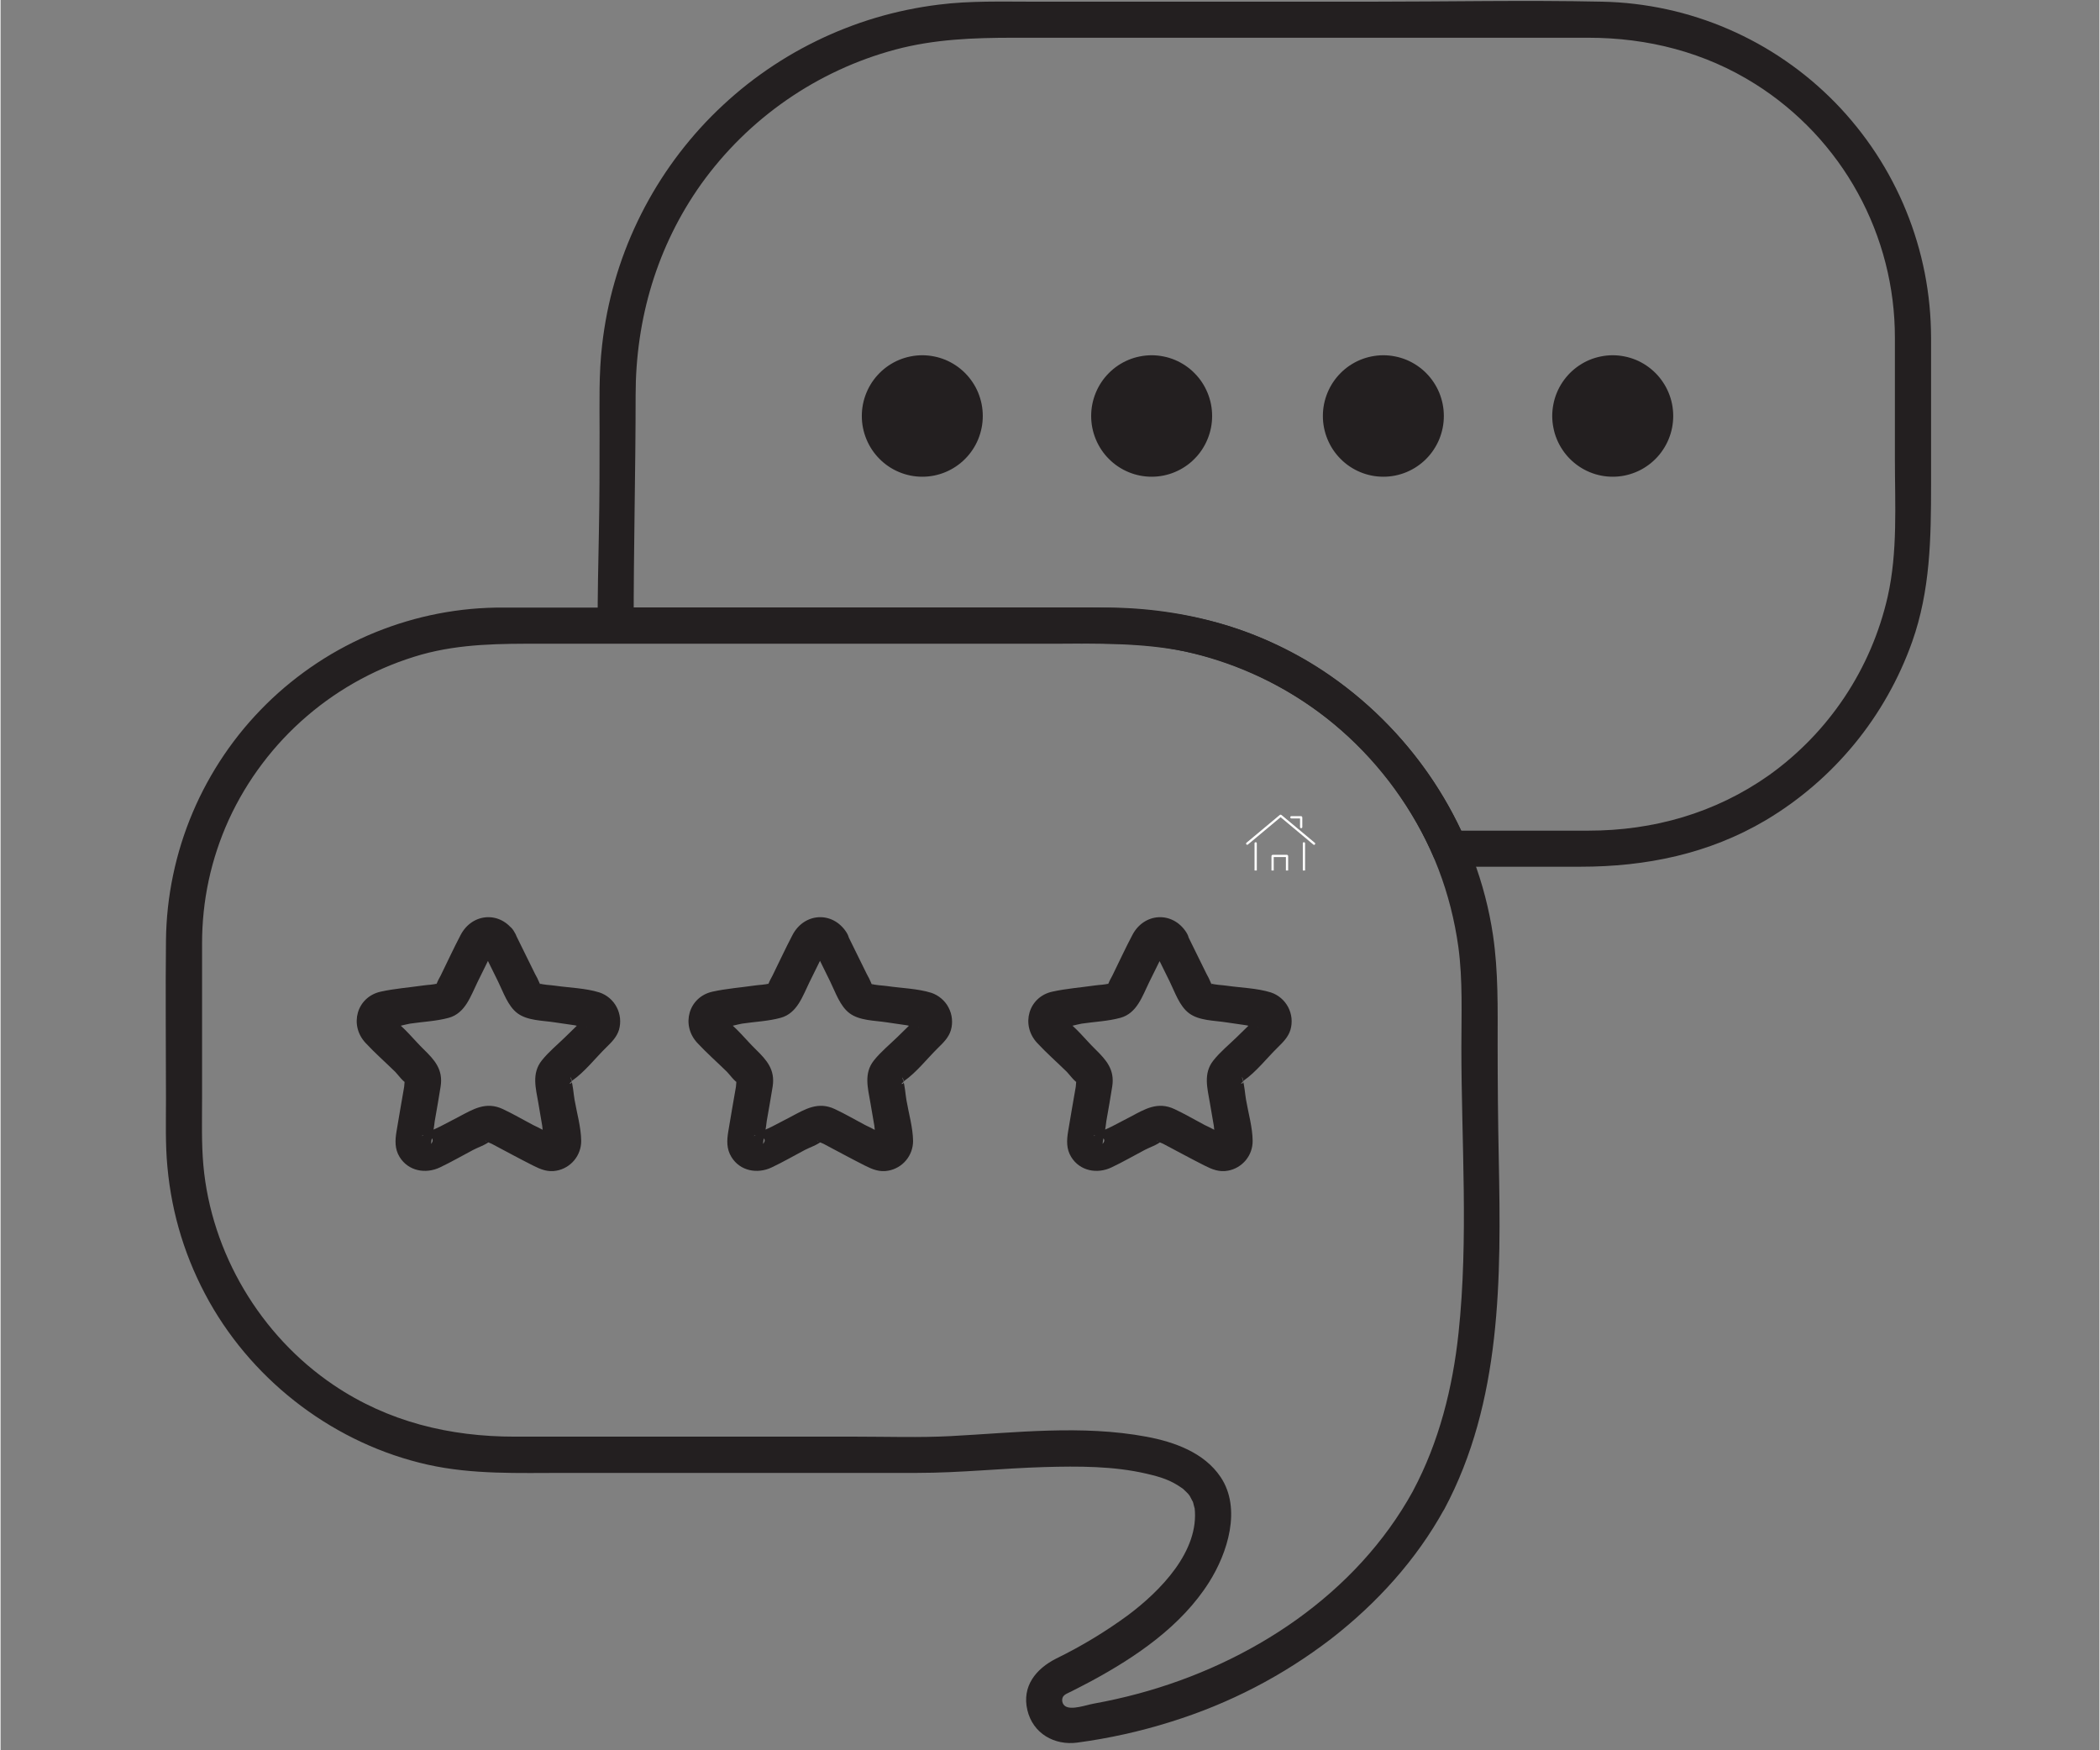 <svg xmlns="http://www.w3.org/2000/svg" xmlns:xlink="http://www.w3.org/1999/xlink" width="300" zoomAndPan="magnify" viewBox="0 0 224.88 187.5" height="250" preserveAspectRatio="xMidYMid meet" version="1.0"><rect x="0" y="0" width="224.88" height="187.5" fill="#808080" stroke="none"/><defs><clipPath id="583caa76c3"><path d="M 133.441 87.266 L 140.922 87.266 L 140.922 93.25 L 133.441 93.25 Z M 133.441 87.266 " clip-rule="nonzero"/></clipPath><clipPath id="4b48029766"><path d="M 17.637 65 L 161 65 L 161 187 L 17.637 187 Z M 17.637 65 " clip-rule="nonzero"/></clipPath><clipPath id="7a7a613d3c"><path d="M 63 0 L 206.883 0 L 206.883 93 L 63 93 Z M 63 0 " clip-rule="nonzero"/></clipPath></defs><g clip-path="url(#583caa76c3)"><path fill="#ffffff" d="M 137.715 93.328 L 137.715 91.812 L 136.41 91.812 L 136.41 93.328 C 136.41 93.438 136.355 93.492 136.246 93.496 L 134.52 93.496 C 134.41 93.496 134.355 93.438 134.355 93.328 L 134.355 90.348 C 134.355 90.266 134.395 90.227 134.477 90.227 C 134.559 90.227 134.598 90.266 134.598 90.348 L 134.598 93.25 L 136.168 93.25 L 136.168 91.734 C 136.168 91.625 136.223 91.57 136.332 91.57 L 137.793 91.57 C 137.902 91.57 137.957 91.625 137.957 91.734 L 137.957 93.25 L 139.527 93.25 L 139.527 90.348 C 139.527 90.266 139.566 90.227 139.648 90.227 C 139.73 90.227 139.77 90.266 139.77 90.348 L 139.77 93.328 C 139.77 93.438 139.715 93.496 139.605 93.496 L 137.879 93.496 C 137.77 93.496 137.715 93.441 137.715 93.328 Z M 140.645 90.465 C 140.707 90.527 140.766 90.523 140.824 90.457 C 140.879 90.391 140.871 90.328 140.801 90.277 L 137.254 87.316 C 137.184 87.258 137.113 87.258 137.043 87.316 L 133.496 90.277 C 133.434 90.332 133.43 90.387 133.48 90.449 C 133.531 90.512 133.59 90.516 133.652 90.465 L 137.148 87.543 Z M 138.309 87.676 L 139.23 87.676 L 139.23 88.594 C 139.23 88.676 139.27 88.719 139.352 88.719 C 139.434 88.719 139.473 88.676 139.473 88.594 L 139.473 87.598 C 139.473 87.488 139.418 87.43 139.309 87.43 L 138.309 87.43 C 138.227 87.43 138.188 87.473 138.188 87.555 C 138.188 87.633 138.227 87.676 138.309 87.676 Z M 138.309 87.676 " fill-opacity="1" fill-rule="nonzero"/></g><g clip-path="url(#4b48029766)"><path fill="#231f20" d="M 151.336 159.715 C 145.242 170.805 133.922 178.188 121.918 181.426 C 120.336 181.852 118.734 182.211 117.117 182.504 C 116.328 182.645 114.719 183.238 114.055 182.762 C 113.902 182.648 113.809 182.5 113.766 182.316 C 113.723 182.129 113.742 181.953 113.824 181.785 C 113.996 181.496 114.379 181.371 114.68 181.219 C 115.418 180.844 116.152 180.469 116.883 180.078 C 121.672 177.488 126.527 174.184 129.488 169.492 C 131.465 166.363 132.984 161.613 130.723 158.234 C 128.965 155.605 125.754 154.465 122.781 153.91 C 115.852 152.617 108.766 153.477 101.793 153.844 C 98.438 154.02 95.039 153.902 91.672 153.902 L 55.09 153.902 C 48.117 153.902 41.523 152.316 35.676 148.367 C 27.848 143.082 22.57 134.238 21.727 124.805 C 21.52 122.453 21.59 120.07 21.59 117.711 L 21.59 107.406 C 21.59 105.316 21.59 103.227 21.59 101.141 C 21.582 96.488 22.535 92.047 24.453 87.812 C 25.434 85.676 26.633 83.672 28.047 81.801 C 29.461 79.926 31.059 78.227 32.844 76.699 C 34.625 75.172 36.551 73.855 38.617 72.746 C 40.684 71.637 42.848 70.762 45.102 70.121 C 49.348 68.941 53.586 68.957 57.93 68.957 L 113.477 68.957 C 117.301 68.957 121.195 68.793 124.977 69.422 C 135.121 71.102 144.348 76.926 150.098 85.504 C 153.359 90.348 155.391 95.668 156.195 101.457 C 156.672 105.004 156.516 108.637 156.516 112.207 C 156.516 122.383 157.293 132.664 156.211 142.805 C 155.586 148.672 154.125 154.484 151.336 159.707 C 150.156 161.91 153.504 163.871 154.691 161.668 C 160.844 150.156 160.777 136.895 160.523 124.188 C 160.441 120.109 160.402 116.031 160.402 111.953 C 160.402 108.016 160.484 104.105 159.906 100.195 C 158.242 88.938 151.707 78.777 142.398 72.328 C 135.352 67.453 126.965 65.086 118.438 65.086 L 85.316 65.086 C 74.852 65.086 64.383 65.086 53.918 65.086 C 52.742 65.078 51.57 65.129 50.398 65.234 C 49.23 65.344 48.066 65.508 46.914 65.73 C 45.758 65.953 44.617 66.23 43.492 66.566 C 42.367 66.898 41.258 67.289 40.168 67.73 C 39.078 68.172 38.016 68.668 36.977 69.215 C 35.934 69.762 34.922 70.359 33.941 71.008 C 32.961 71.652 32.012 72.348 31.098 73.086 C 30.184 73.824 29.305 74.609 28.469 75.434 C 27.633 76.262 26.836 77.125 26.082 78.027 C 25.328 78.934 24.621 79.871 23.961 80.844 C 23.301 81.816 22.688 82.82 22.125 83.852 C 21.559 84.887 21.047 85.945 20.59 87.027 C 20.129 88.113 19.723 89.215 19.371 90.34 C 19.02 91.461 18.723 92.602 18.484 93.754 C 18.242 94.906 18.059 96.066 17.93 97.238 C 17.805 98.406 17.734 99.582 17.723 100.758 C 17.66 106.41 17.723 112.062 17.723 117.715 C 17.723 120.133 17.648 122.574 17.875 124.984 C 18.344 130.125 19.84 134.941 22.359 139.441 C 27.293 148.215 35.949 154.707 45.77 156.906 C 50.594 157.98 55.5 157.785 60.398 157.785 L 98.238 157.785 C 102.781 157.785 107.297 157.293 111.836 157.16 C 115.488 157.059 119.258 157.047 122.781 157.871 C 124.309 158.227 125.363 158.547 126.594 159.422 C 127.07 159.762 126.336 159.184 126.766 159.562 L 127.023 159.805 C 127.148 159.922 127.262 160.047 127.371 160.18 C 127.141 159.898 127.371 160.18 127.422 160.266 C 127.508 160.398 127.848 161.133 127.723 160.785 C 127.793 160.977 127.965 161.793 127.93 161.484 C 128.492 166.188 124.203 170.477 120.809 173.02 C 118.375 174.805 115.805 176.355 113.094 177.68 C 110.941 178.77 109.406 180.637 110.016 183.199 C 110.609 185.707 112.918 187.008 115.371 186.676 C 118.789 186.219 122.137 185.473 125.422 184.438 C 131.664 182.492 137.379 179.531 142.57 175.551 C 147.449 171.762 151.695 167.102 154.68 161.668 C 155.879 159.48 152.539 157.523 151.336 159.715 Z M 151.336 159.715 " fill-opacity="1" fill-rule="nonzero"/></g><g clip-path="url(#7a7a613d3c)"><path fill="#231f20" d="M 202.965 36.211 L 202.965 49.203 C 202.965 54.094 203.277 59.117 202.191 63.918 C 201.754 65.836 201.148 67.695 200.375 69.504 C 199.598 71.309 198.668 73.031 197.578 74.668 C 196.488 76.301 195.262 77.828 193.895 79.238 C 192.527 80.648 191.047 81.926 189.445 83.066 C 183.723 87.098 177.094 88.984 170.133 88.984 L 155.254 88.984 L 156.926 89.945 C 155.863 87.52 154.578 85.219 153.078 83.039 C 151.574 80.859 149.879 78.844 147.996 76.988 C 146.109 75.129 144.066 73.469 141.867 72 C 139.664 70.535 137.344 69.289 134.906 68.266 C 128.938 65.758 122.723 65.074 116.324 65.074 L 65.898 65.074 L 67.836 67.016 C 67.82 58.785 68.043 50.551 68.043 42.32 C 68.043 34.172 70.336 26.371 75.074 19.707 C 76.332 17.957 77.727 16.324 79.266 14.812 C 80.801 13.301 82.457 11.934 84.227 10.707 C 86 9.48 87.863 8.414 89.816 7.508 C 91.77 6.602 93.785 5.871 95.867 5.312 C 100.051 4.195 104.254 4.043 108.535 4.043 L 170.117 4.043 C 176.492 4.043 182.617 5.598 188.035 9.023 C 189.176 9.742 190.266 10.531 191.305 11.391 C 192.348 12.25 193.328 13.172 194.254 14.152 C 195.18 15.137 196.035 16.176 196.832 17.266 C 197.625 18.359 198.348 19.496 198.996 20.68 C 199.648 21.863 200.219 23.082 200.715 24.336 C 201.211 25.594 201.629 26.875 201.961 28.184 C 202.297 29.492 202.547 30.816 202.715 32.156 C 202.883 33.496 202.965 34.84 202.965 36.191 C 202.965 38.688 206.84 38.695 206.84 36.191 C 206.836 35.027 206.781 33.863 206.668 32.707 C 206.555 31.547 206.387 30.395 206.164 29.254 C 205.938 28.109 205.66 26.98 205.324 25.863 C 204.992 24.75 204.605 23.652 204.164 22.574 C 203.727 21.496 203.234 20.441 202.691 19.41 C 202.152 18.379 201.559 17.379 200.922 16.406 C 200.281 15.43 199.598 14.492 198.867 13.586 C 198.141 12.68 197.367 11.809 196.555 10.977 C 195.738 10.145 194.887 9.355 193.996 8.605 C 193.105 7.855 192.18 7.152 191.223 6.496 C 190.266 5.836 189.277 5.223 188.258 4.66 C 187.242 4.098 186.199 3.586 185.133 3.125 C 184.062 2.66 182.977 2.254 181.871 1.898 C 180.762 1.539 179.641 1.238 178.504 0.992 C 177.367 0.746 176.223 0.555 175.07 0.418 C 173.914 0.281 172.754 0.203 171.594 0.18 C 163.367 0.004 155.117 0.18 146.887 0.18 L 110.641 0.18 C 107.27 0.18 103.879 0.074 100.527 0.496 C 99.387 0.637 98.25 0.824 97.121 1.059 C 95.992 1.293 94.879 1.574 93.773 1.902 C 92.668 2.23 91.582 2.605 90.508 3.027 C 89.434 3.445 88.379 3.91 87.348 4.418 C 86.312 4.926 85.301 5.473 84.312 6.066 C 83.324 6.66 82.359 7.293 81.426 7.965 C 80.488 8.637 79.582 9.348 78.707 10.098 C 77.832 10.848 76.988 11.633 76.176 12.449 C 75.363 13.27 74.59 14.121 73.848 15.008 C 73.109 15.891 72.406 16.805 71.742 17.75 C 71.082 18.691 70.457 19.66 69.875 20.656 C 69.293 21.652 68.75 22.672 68.254 23.711 C 67.754 24.754 67.301 25.812 66.891 26.891 C 66.484 27.969 66.117 29.062 65.801 30.172 C 65.48 31.281 65.211 32.402 64.984 33.535 C 64.762 34.668 64.586 35.805 64.453 36.953 C 64.09 40.059 64.18 43.164 64.18 46.27 C 64.18 49.891 64.18 53.512 64.105 57.137 C 64.043 60.426 63.965 63.711 63.973 67 C 63.977 67.254 64.027 67.5 64.125 67.738 C 64.227 67.973 64.367 68.184 64.547 68.363 C 64.727 68.543 64.938 68.684 65.172 68.785 C 65.406 68.883 65.652 68.938 65.91 68.941 L 114.246 68.941 C 119.242 68.941 124.121 68.941 129 70.289 C 140.035 73.34 149.023 81.418 153.582 91.887 C 153.84 92.492 154.633 92.848 155.254 92.848 L 169.277 92.848 C 176.289 92.848 183.023 91.477 189.121 87.871 C 190.93 86.793 192.637 85.566 194.234 84.191 C 195.832 82.82 197.297 81.316 198.637 79.688 C 199.973 78.059 201.16 76.328 202.195 74.492 C 203.234 72.656 204.105 70.742 204.812 68.758 C 206.762 63.258 206.84 57.652 206.84 51.918 L 206.84 36.211 C 206.84 33.715 202.965 33.707 202.965 36.211 Z M 202.965 36.211 " fill-opacity="1" fill-rule="nonzero"/></g><path fill="#231f20" d="M 51.695 101.879 L 53.312 105.16 C 53.863 106.273 54.348 107.77 55.379 108.543 C 56.457 109.348 58.059 109.316 59.34 109.516 L 61.504 109.832 C 61.668 109.855 62.684 110.137 62.828 110.023 C 62.582 110.215 62.809 108.988 62.598 109.051 C 62.469 109.09 62.297 109.344 62.199 109.438 L 60.52 111.078 C 59.68 111.902 58.715 112.684 57.984 113.609 C 56.887 114.988 57.344 116.574 57.617 118.148 L 58.035 120.602 C 58.113 121.066 58.086 121.992 58.34 122.395 C 58.363 122.426 58.34 122.555 58.371 122.582 L 58.594 122.121 C 58.648 121.621 58.906 121.496 59.367 121.75 C 59.367 121.75 58.984 121.547 58.988 121.547 C 58.359 121.168 57.711 120.82 57.047 120.512 C 55.973 119.949 54.918 119.324 53.82 118.812 C 52.012 117.965 50.652 118.812 49.09 119.641 L 47.105 120.676 C 46.559 120.965 45.75 121.223 45.285 121.637 C 45.238 121.652 45.195 121.676 45.152 121.703 C 45.219 121.418 46.871 121.809 46.094 122.559 C 46.156 122.5 46.133 122.277 46.156 122.199 C 46.32 121.504 46.441 120.801 46.52 120.094 C 46.73 118.855 46.965 117.617 47.152 116.379 C 47.43 114.566 46.504 113.551 45.332 112.406 C 44.301 111.402 43.285 110.078 42.105 109.254 C 42.062 109.227 41.848 108.934 41.789 108.945 L 41.879 109.723 L 41.645 109.98 C 41.691 110.008 41.797 109.938 41.848 109.953 C 42.344 110.098 43.367 109.73 43.883 109.656 C 45.23 109.457 46.695 109.395 48.016 109.035 C 49.793 108.547 50.367 106.707 51.094 105.227 L 52.266 102.848 C 52.371 102.641 52.652 102.262 52.676 102.02 C 52.738 101.41 52.223 102.625 51.715 101.836 C 53.062 103.926 56.418 101.984 55.07 99.875 C 53.594 97.578 50.547 97.766 49.293 100.16 C 48.543 101.59 47.863 103.062 47.152 104.512 C 47.016 104.77 46.848 105.055 46.742 105.34 C 46.633 105.625 46.578 105.426 46.844 105.34 C 46.379 105.5 45.789 105.492 45.309 105.566 C 43.797 105.785 42.23 105.902 40.738 106.23 C 38.156 106.797 37.332 109.812 39.098 111.715 C 40.102 112.797 41.227 113.785 42.285 114.82 C 42.504 115.035 43.195 115.98 43.523 116.031 C 43.73 116.062 43.625 115.129 43.41 115.43 C 43.27 115.629 43.281 116.191 43.242 116.43 C 42.969 118.023 42.684 119.617 42.422 121.215 C 42.266 122.164 42.223 123.078 42.754 123.941 C 43.684 125.453 45.539 125.789 47.07 125.062 C 48.281 124.492 49.445 123.812 50.633 123.188 C 51.148 122.91 52.008 122.641 52.453 122.227 C 52.898 121.816 52.125 122.598 51.918 122.156 C 51.98 122.293 52.488 122.461 52.617 122.527 C 54.09 123.305 55.555 124.105 57.043 124.855 C 57.844 125.262 58.633 125.59 59.562 125.41 C 59.934 125.344 60.285 125.211 60.613 125.02 C 60.941 124.828 61.227 124.586 61.469 124.293 C 61.711 124 61.895 123.676 62.023 123.316 C 62.152 122.957 62.215 122.586 62.211 122.207 C 62.195 120.754 61.742 119.215 61.496 117.793 C 61.379 117.098 61.344 116.293 61.125 115.625 C 60.879 114.883 61.551 116.195 60.941 116.066 C 61 116.066 61.199 115.809 61.258 115.758 C 62.594 114.828 63.738 113.336 64.902 112.199 C 65.465 111.648 66.023 111.098 66.262 110.316 C 66.375 109.914 66.414 109.504 66.371 109.086 C 66.328 108.668 66.211 108.273 66.016 107.898 C 65.824 107.527 65.566 107.203 65.25 106.93 C 64.93 106.66 64.574 106.453 64.176 106.32 C 62.688 105.852 60.961 105.816 59.422 105.594 C 58.871 105.512 58.191 105.516 57.66 105.332 C 57.969 105.438 57.836 105.625 57.715 105.242 C 57.586 104.926 57.434 104.621 57.262 104.324 L 55.07 99.875 C 53.938 97.68 50.598 99.645 51.695 101.879 Z M 51.695 101.879 " fill-opacity="1" fill-rule="nonzero"/><path fill="#231f20" d="M 87.281 101.879 L 88.895 105.16 C 89.445 106.273 89.93 107.77 90.961 108.543 C 92.039 109.348 93.645 109.316 94.926 109.516 L 97.09 109.832 C 97.254 109.855 98.266 110.137 98.41 110.023 C 98.164 110.215 98.391 108.988 98.18 109.051 C 98.051 109.09 97.879 109.344 97.781 109.438 L 96.105 111.078 C 95.262 111.902 94.297 112.684 93.566 113.609 C 92.469 114.988 92.93 116.574 93.199 118.148 L 93.621 120.602 C 93.699 121.066 93.668 121.992 93.926 122.395 C 93.945 122.426 93.926 122.555 93.957 122.582 L 94.176 122.121 C 94.234 121.621 94.488 121.496 94.938 121.75 C 94.938 121.75 94.559 121.547 94.559 121.547 C 93.93 121.168 93.281 120.824 92.617 120.512 C 91.547 119.949 90.488 119.324 89.391 118.812 C 87.586 117.965 86.223 118.812 84.66 119.641 L 82.676 120.676 C 82.129 120.965 81.32 121.223 80.855 121.637 C 80.809 121.652 80.766 121.676 80.723 121.703 C 80.793 121.418 82.441 121.809 81.668 122.559 C 81.723 122.5 81.707 122.277 81.73 122.199 C 81.891 121.504 82.012 120.801 82.09 120.094 C 82.301 118.855 82.535 117.617 82.727 116.379 C 83.004 114.566 82.074 113.551 80.906 112.406 C 79.871 111.402 78.859 110.078 77.676 109.254 C 77.637 109.227 77.418 108.934 77.359 108.945 L 77.449 109.723 L 77.215 109.98 C 77.262 110.008 77.363 109.938 77.418 109.953 C 77.914 110.098 78.941 109.73 79.453 109.656 C 80.801 109.457 82.266 109.395 83.582 109.035 C 85.363 108.547 85.934 106.707 86.664 105.227 L 87.836 102.848 C 87.938 102.641 88.223 102.262 88.246 102.02 C 88.305 101.41 87.789 102.625 87.285 101.836 C 88.629 103.926 91.984 101.984 90.629 99.875 C 89.148 97.578 86.105 97.766 84.852 100.16 C 84.102 101.59 83.422 103.062 82.707 104.512 C 82.574 104.77 82.406 105.055 82.297 105.34 C 82.188 105.625 82.137 105.426 82.402 105.34 C 81.938 105.5 81.348 105.492 80.855 105.566 C 79.348 105.785 77.777 105.902 76.289 106.23 C 73.707 106.797 72.879 109.812 74.645 111.715 C 75.652 112.797 76.773 113.785 77.832 114.82 C 78.051 115.035 78.742 115.98 79.07 116.031 C 79.277 116.062 79.172 115.129 78.957 115.43 C 78.816 115.629 78.828 116.191 78.789 116.43 C 78.516 118.023 78.23 119.617 77.969 121.215 C 77.812 122.164 77.773 123.078 78.305 123.941 C 79.23 125.453 81.086 125.789 82.617 125.062 C 83.828 124.492 84.996 123.812 86.18 123.188 C 86.707 122.91 87.559 122.641 88 122.227 C 88.441 121.816 87.672 122.598 87.465 122.156 C 87.527 122.293 88.035 122.461 88.164 122.527 C 89.641 123.305 91.105 124.105 92.59 124.855 C 93.395 125.262 94.18 125.59 95.109 125.41 C 95.48 125.344 95.828 125.215 96.156 125.027 C 96.48 124.84 96.766 124.602 97.008 124.312 C 97.254 124.023 97.438 123.699 97.57 123.348 C 97.699 122.992 97.766 122.625 97.77 122.25 C 97.754 120.793 97.297 119.258 97.055 117.832 C 96.938 117.141 96.906 116.332 96.684 115.664 C 96.438 114.922 97.109 116.238 96.5 116.109 C 96.559 116.109 96.758 115.848 96.816 115.801 C 98.148 114.871 99.297 113.379 100.461 112.238 C 101.023 111.691 101.586 111.141 101.82 110.359 C 101.938 109.953 101.973 109.543 101.93 109.125 C 101.887 108.707 101.77 108.312 101.574 107.941 C 101.383 107.566 101.125 107.246 100.805 106.973 C 100.488 106.699 100.129 106.496 99.734 106.359 C 98.246 105.895 96.52 105.859 94.98 105.633 C 94.43 105.555 93.75 105.555 93.219 105.375 C 93.527 105.477 93.395 105.664 93.273 105.285 C 93.145 104.969 92.992 104.66 92.82 104.367 L 90.629 99.918 C 89.523 97.68 86.184 99.645 87.281 101.879 Z M 87.281 101.879 " fill-opacity="1" fill-rule="nonzero"/><path fill="#231f20" d="M 123.652 101.879 L 125.27 105.16 C 125.82 106.273 126.301 107.77 127.336 108.543 C 128.414 109.348 130.016 109.316 131.293 109.516 L 133.461 109.832 C 133.625 109.855 134.641 110.137 134.785 110.023 C 134.539 110.215 134.762 108.988 134.555 109.051 C 134.426 109.09 134.25 109.344 134.156 109.438 L 132.477 111.078 C 131.637 111.902 130.668 112.684 129.941 113.609 C 128.844 114.988 129.301 116.574 129.57 118.148 L 129.992 120.602 C 130.07 121.066 130.043 121.992 130.297 122.395 C 130.32 122.426 130.297 122.555 130.328 122.582 L 130.547 122.121 C 130.605 121.621 130.863 121.496 131.324 121.75 C 131.324 121.75 130.941 121.547 130.945 121.547 C 130.316 121.168 129.668 120.82 129 120.512 C 127.93 119.949 126.875 119.324 125.777 118.812 C 123.969 117.965 122.605 118.812 121.047 119.641 L 119.062 120.676 C 118.512 120.965 117.707 121.223 117.242 121.637 C 117.195 121.652 117.148 121.676 117.109 121.703 C 117.176 121.418 118.828 121.809 118.051 122.559 C 118.109 122.5 118.09 122.277 118.113 122.199 C 118.277 121.504 118.398 120.801 118.477 120.094 C 118.688 118.855 118.922 117.617 119.109 116.379 C 119.387 114.566 118.461 113.551 117.301 112.406 C 116.27 111.402 115.254 110.078 114.074 109.254 C 114.031 109.227 113.816 108.934 113.758 108.945 L 113.848 109.723 L 113.613 109.98 C 113.66 110.008 113.766 109.938 113.816 109.953 C 114.312 110.098 115.336 109.73 115.852 109.656 C 117.203 109.457 118.664 109.395 119.984 109.035 C 121.762 108.547 122.336 106.707 123.062 105.227 L 124.238 102.848 C 124.34 102.641 124.621 102.262 124.645 102.02 C 124.707 101.41 124.191 102.625 123.684 101.836 C 125.031 103.926 128.387 101.984 127.043 99.875 C 125.562 97.578 122.516 97.766 121.266 100.16 C 120.512 101.59 119.832 103.062 119.121 104.512 C 118.984 104.77 118.816 105.055 118.711 105.34 C 118.602 105.625 118.547 105.426 118.812 105.34 C 118.348 105.5 117.758 105.492 117.262 105.566 C 115.754 105.785 114.184 105.902 112.695 106.23 C 110.113 106.797 109.289 109.812 111.055 111.715 C 112.059 112.797 113.184 113.785 114.242 114.82 C 114.457 115.035 115.152 115.98 115.48 116.031 C 115.688 116.062 115.578 115.129 115.367 115.43 C 115.227 115.629 115.238 116.191 115.199 116.43 C 114.922 118.023 114.641 119.617 114.379 121.215 C 114.223 122.164 114.18 123.078 114.711 123.941 C 115.641 125.453 117.496 125.789 119.023 125.062 C 120.234 124.492 121.402 123.812 122.59 123.188 C 123.105 122.91 123.965 122.641 124.398 122.227 C 124.828 121.816 124.07 122.598 123.859 122.156 C 123.926 122.293 124.434 122.461 124.559 122.527 C 126.035 123.305 127.5 124.105 128.984 124.855 C 129.785 125.262 130.578 125.59 131.504 125.41 C 131.879 125.344 132.23 125.211 132.559 125.02 C 132.883 124.828 133.168 124.586 133.414 124.293 C 133.656 124 133.84 123.676 133.969 123.316 C 134.094 122.957 134.156 122.586 134.152 122.207 C 134.137 120.754 133.684 119.215 133.441 117.793 C 133.32 117.098 133.289 116.293 133.07 115.625 C 132.812 114.883 133.496 116.195 132.887 116.066 C 132.941 116.066 133.145 115.809 133.199 115.758 C 134.535 114.828 135.684 113.336 136.848 112.199 C 137.406 111.648 137.969 111.098 138.203 110.316 C 138.32 109.914 138.355 109.504 138.316 109.086 C 138.273 108.668 138.156 108.273 137.961 107.898 C 137.766 107.527 137.512 107.203 137.191 106.93 C 136.875 106.66 136.516 106.453 136.117 106.32 C 134.629 105.852 132.902 105.816 131.367 105.594 C 130.812 105.512 130.137 105.516 129.602 105.332 C 129.914 105.438 129.777 105.625 129.656 105.242 C 129.527 104.926 129.379 104.621 129.207 104.324 L 127.016 99.875 C 125.895 97.68 122.562 99.645 123.652 101.879 Z M 123.652 101.879 " fill-opacity="1" fill-rule="nonzero"/><path stroke-linecap="butt" transform="matrix(0.258, 0, 0, 0.259, -27.486, -38.037)" fill-opacity="1" fill="#231f20" fill-rule="nonzero" stroke-linejoin="miter" d="M 513.933 318.918 C 513.933 320.533 513.781 322.133 513.464 323.718 C 513.146 325.304 512.677 326.843 512.072 328.338 C 511.452 329.833 510.696 331.252 509.788 332.595 C 508.896 333.939 507.867 335.192 506.733 336.324 C 505.583 337.471 504.343 338.498 502.997 339.389 C 501.651 340.294 500.229 341.049 498.747 341.668 C 497.249 342.287 495.707 342.755 494.118 343.072 C 492.53 343.389 490.942 343.54 489.324 343.54 C 487.705 343.54 486.102 343.389 484.514 343.072 C 482.926 342.755 481.398 342.287 479.901 341.668 C 478.403 341.049 476.981 340.294 475.635 339.389 C 474.304 338.498 473.049 337.471 471.914 336.324 C 470.765 335.192 469.752 333.939 468.844 332.595 C 467.952 331.252 467.195 329.833 466.575 328.338 C 465.955 326.843 465.486 325.304 465.169 323.718 C 464.851 322.133 464.7 320.533 464.7 318.918 C 464.7 317.303 464.851 315.702 465.169 314.117 C 465.486 312.532 465.955 310.992 466.575 309.498 C 467.195 308.003 467.952 306.584 468.844 305.24 C 469.752 303.897 470.765 302.659 471.914 301.512 C 473.049 300.364 474.304 299.353 475.635 298.447 C 476.981 297.556 478.403 296.787 479.901 296.168 C 481.398 295.549 482.926 295.096 484.514 294.779 C 486.102 294.462 487.705 294.296 489.324 294.296 C 490.942 294.296 492.53 294.462 494.118 294.779 C 495.707 295.096 497.249 295.549 498.747 296.168 C 500.229 296.787 501.651 297.556 502.997 298.447 C 504.343 299.353 505.583 300.364 506.733 301.512 C 507.867 302.659 508.896 303.897 509.788 305.24 C 510.696 306.584 511.452 308.003 512.072 309.498 C 512.677 310.992 513.146 312.532 513.464 314.117 C 513.781 315.702 513.933 317.303 513.933 318.918 Z M 513.933 318.918 " stroke="#231f20" stroke-width="1" stroke-opacity="1" stroke-miterlimit="10"/><path stroke-linecap="butt" transform="matrix(0.258, 0, 0, 0.259, -27.486, -38.037)" fill-opacity="1" fill="#231f20" fill-rule="nonzero" stroke-linejoin="miter" d="M 609.177 318.918 C 609.177 320.533 609.025 322.133 608.708 323.718 C 608.39 325.304 607.921 326.843 607.301 328.338 C 606.681 329.833 605.925 331.252 605.032 332.595 C 604.14 333.939 603.111 335.192 601.962 336.324 C 600.827 337.471 599.587 338.498 598.241 339.389 C 596.895 340.294 595.473 341.049 593.976 341.668 C 592.493 342.287 590.951 342.755 589.362 343.072 C 587.774 343.389 586.171 343.54 584.553 343.54 C 582.949 343.54 581.346 343.389 579.758 343.072 C 578.17 342.755 576.627 342.287 575.145 341.668 C 573.647 341.049 572.225 340.294 570.879 339.389 C 569.533 338.498 568.293 337.471 567.158 336.324 C 566.009 335.192 564.98 333.939 564.088 332.595 C 563.196 331.252 562.439 329.833 561.819 328.338 C 561.199 326.843 560.73 325.304 560.413 323.718 C 560.095 322.133 559.944 320.533 559.944 318.918 C 559.944 317.303 560.095 315.702 560.413 314.117 C 560.73 312.532 561.199 310.992 561.819 309.498 C 562.439 308.003 563.196 306.584 564.088 305.24 C 564.98 303.897 566.009 302.659 567.158 301.512 C 568.293 300.364 569.533 299.353 570.879 298.447 C 572.225 297.556 573.647 296.787 575.145 296.168 C 576.627 295.549 578.17 295.096 579.758 294.779 C 581.346 294.462 582.949 294.296 584.553 294.296 C 586.171 294.296 587.774 294.462 589.362 294.779 C 590.951 295.096 592.493 295.549 593.976 296.168 C 595.473 296.787 596.895 297.556 598.241 298.447 C 599.587 299.353 600.827 300.364 601.962 301.512 C 603.111 302.659 604.14 303.897 605.032 305.24 C 605.925 306.584 606.681 308.003 607.301 309.498 C 607.921 310.992 608.39 312.532 608.708 314.117 C 609.025 315.702 609.177 317.303 609.177 318.918 Z M 609.177 318.918 " stroke="#231f20" stroke-width="1" stroke-opacity="1" stroke-miterlimit="10"/><path stroke-linecap="butt" transform="matrix(0.258, 0, 0, 0.259, -27.486, -38.037)" fill-opacity="1" fill="#231f20" fill-rule="nonzero" stroke-linejoin="miter" d="M 705.404 318.918 C 705.404 320.533 705.252 322.133 704.935 323.718 C 704.617 325.304 704.148 326.843 703.543 328.338 C 702.923 329.833 702.152 331.252 701.259 332.595 C 700.367 333.939 699.339 335.192 698.204 336.324 C 697.055 337.471 695.814 338.498 694.468 339.389 C 693.122 340.294 691.7 341.049 690.218 341.668 C 688.721 342.287 687.178 342.755 685.59 343.072 C 684.001 343.389 682.413 343.54 680.795 343.54 C 679.176 343.54 677.573 343.389 675.985 343.072 C 674.397 342.755 672.854 342.287 671.372 341.668 C 669.874 341.049 668.453 340.294 667.106 339.389 C 665.76 338.498 664.52 337.471 663.386 336.324 C 662.236 335.192 661.223 333.939 660.315 332.595 C 659.423 331.252 658.667 329.833 658.046 328.338 C 657.426 326.843 656.957 325.304 656.64 323.718 C 656.322 322.133 656.171 320.533 656.171 318.918 C 656.171 317.303 656.322 315.702 656.64 314.117 C 656.957 312.532 657.426 310.992 658.046 309.498 C 658.667 308.003 659.423 306.584 660.315 305.24 C 661.223 303.897 662.236 302.659 663.386 301.512 C 664.52 300.364 665.76 299.353 667.106 298.447 C 668.453 297.556 669.874 296.787 671.372 296.168 C 672.869 295.549 674.397 295.096 675.985 294.779 C 677.573 294.462 679.176 294.296 680.795 294.296 C 682.413 294.296 684.001 294.462 685.59 294.779 C 687.178 295.096 688.721 295.549 690.218 296.168 C 691.7 296.787 693.122 297.556 694.468 298.447 C 695.814 299.353 697.055 300.364 698.204 301.512 C 699.339 302.659 700.367 303.897 701.259 305.24 C 702.152 306.584 702.923 308.003 703.543 309.498 C 704.148 310.992 704.617 312.532 704.935 314.117 C 705.252 315.702 705.404 317.303 705.404 318.918 Z M 705.404 318.918 " stroke="#231f20" stroke-width="1" stroke-opacity="1" stroke-miterlimit="10"/><path stroke-linecap="butt" transform="matrix(0.258, 0, 0, 0.259, -27.486, -38.037)" fill-opacity="1" fill="#231f20" fill-rule="nonzero" stroke-linejoin="miter" d="M 800.663 318.918 C 800.663 320.533 800.497 322.133 800.194 323.718 C 799.876 325.304 799.408 326.843 798.787 328.338 C 798.167 329.833 797.411 331.252 796.503 332.595 C 795.611 333.939 794.598 335.192 793.448 336.324 C 792.299 337.471 791.058 338.498 789.712 339.389 C 788.381 340.294 786.959 341.049 785.462 341.668 C 783.965 342.287 782.422 342.755 780.849 343.072 C 779.261 343.389 777.657 343.54 776.039 343.54 C 774.421 343.54 772.817 343.389 771.244 343.072 C 769.656 342.755 768.113 342.287 766.616 341.668 C 765.118 341.049 763.712 340.294 762.366 339.389 C 761.019 338.498 759.779 337.471 758.63 336.324 C 757.495 335.192 756.467 333.939 755.574 332.595 C 754.667 331.252 753.911 329.833 753.29 328.338 C 752.67 326.843 752.201 325.304 751.899 323.718 C 751.581 322.133 751.415 320.533 751.415 318.918 C 751.415 317.303 751.581 315.702 751.899 314.117 C 752.201 312.532 752.67 310.992 753.29 309.498 C 753.911 308.003 754.667 306.584 755.574 305.24 C 756.467 303.897 757.495 302.659 758.63 301.512 C 759.779 300.364 761.019 299.353 762.366 298.447 C 763.712 297.556 765.118 296.787 766.616 296.168 C 768.113 295.549 769.656 295.096 771.244 294.779 C 772.817 294.462 774.421 294.296 776.039 294.296 C 777.657 294.296 779.261 294.462 780.849 294.779 C 782.422 295.096 783.965 295.549 785.462 296.168 C 786.959 296.787 788.381 297.556 789.712 298.447 C 791.058 299.353 792.299 300.364 793.448 301.512 C 794.598 302.659 795.611 303.897 796.503 305.24 C 797.411 306.584 798.167 308.003 798.787 309.498 C 799.408 310.992 799.876 312.532 800.194 314.117 C 800.497 315.702 800.663 317.303 800.663 318.918 Z M 800.663 318.918 " stroke="#231f20" stroke-width="1" stroke-opacity="1" stroke-miterlimit="10"/></svg>